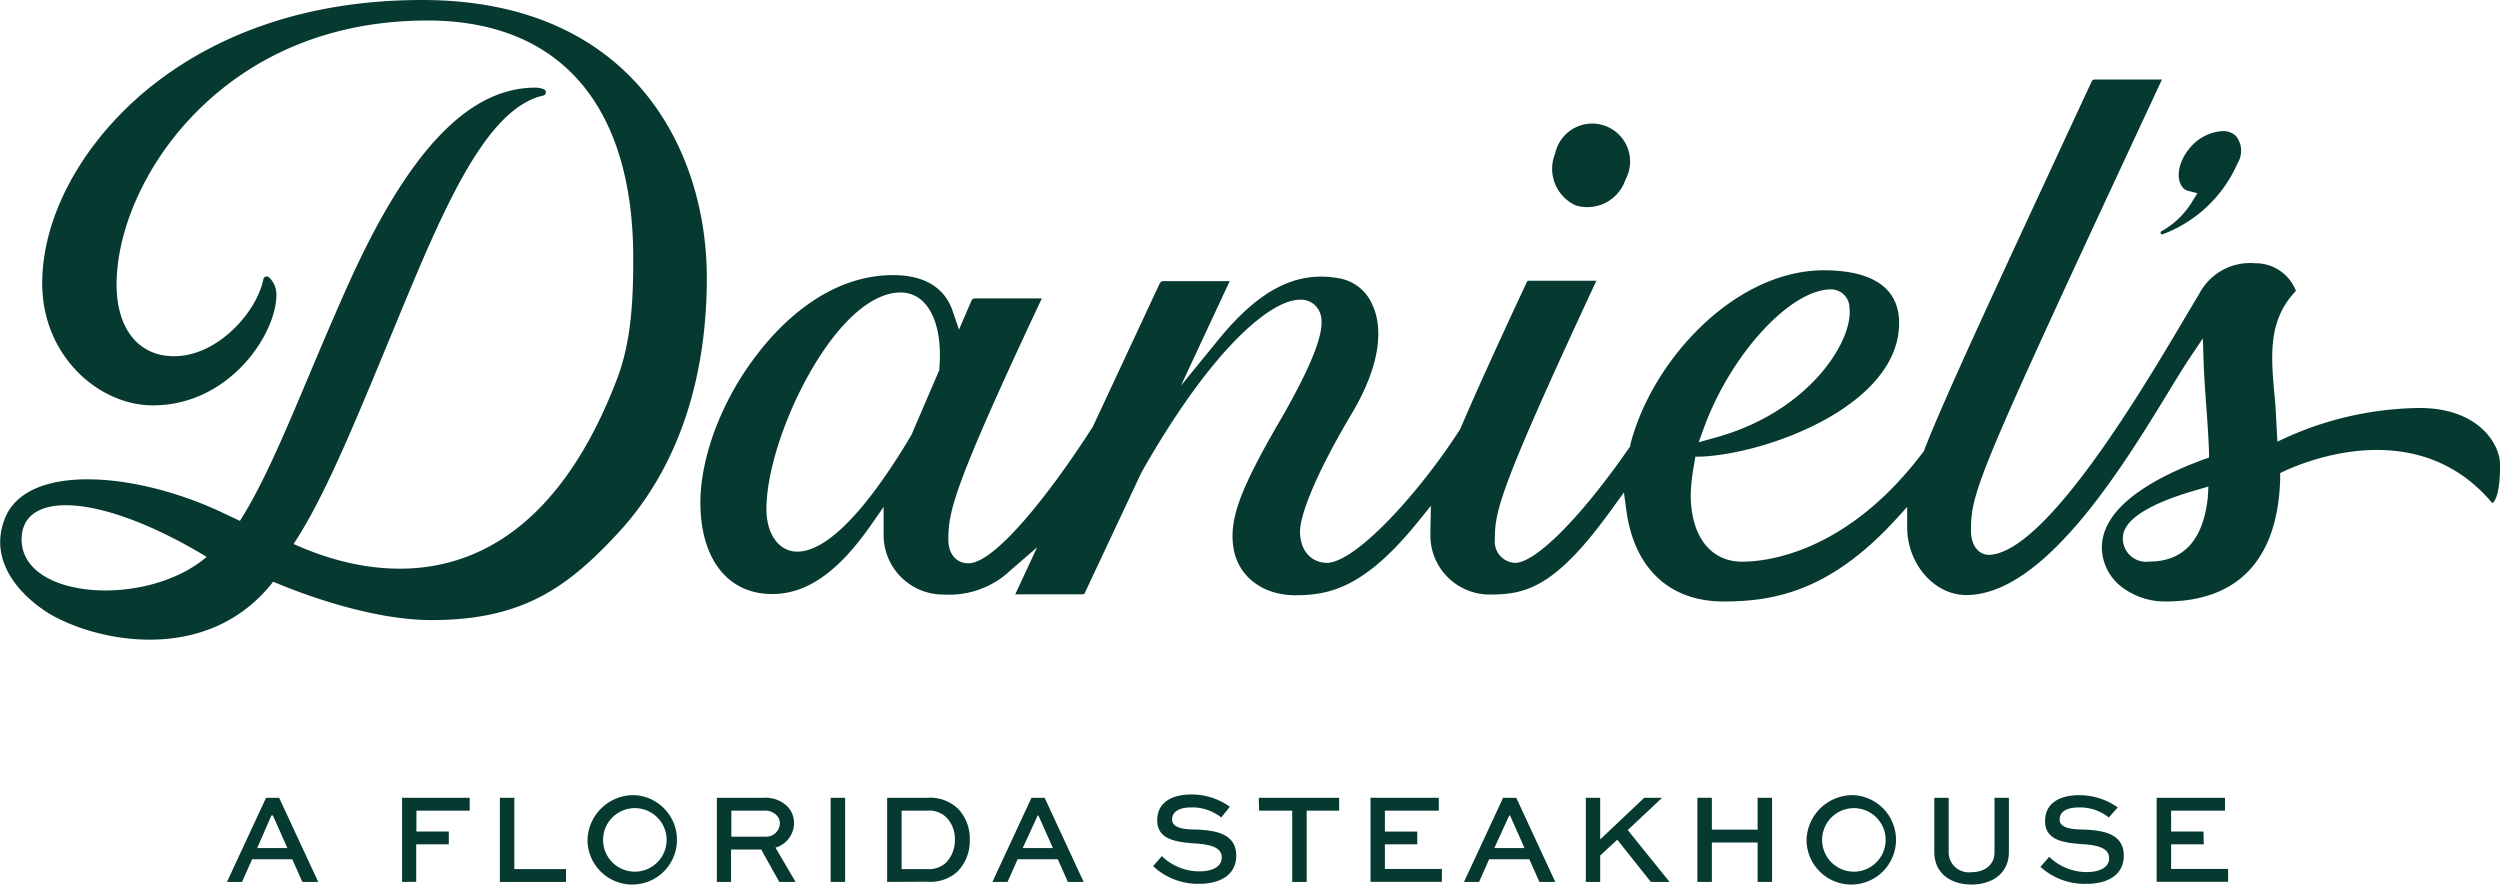 <svg xmlns="http://www.w3.org/2000/svg" viewBox="0 0 248.72 88"><defs><style>.a49cd0e1-3f45-4576-8518-9f57c7b3b214{fill:#063a30;}</style></defs><g id="bc29dbc3-d6e8-44b6-b5f1-9d938e0c35bc" data-name="Layer 2"><g id="ed216fec-4d5d-4cb3-893e-9fdd0510961d" data-name="CREATIVE"><path class="a49cd0e1-3f45-4576-8518-9f57c7b3b214" d="M26.47,79.37h1.3l3.89,8.37H30.08l-1-2.25h-4l-1,2.25h-1.5Zm-.88,5h3l-1.44-3.24H27Z"></path><path class="a49cd0e1-3f45-4576-8518-9f57c7b3b214" d="M40,87.74V79.37h6.73v1.28h-5.3v2.08h3.22V84H41.41v3.73Z"></path><path class="a49cd0e1-3f45-4576-8518-9f57c7b3b214" d="M51.17,79.37v7.09h5.14v1.28H49.73V79.37Z"></path><path class="a49cd0e1-3f45-4576-8518-9f57c7b3b214" d="M63.16,79.11a4.45,4.45,0,1,1-4.71,4.43A4.58,4.58,0,0,1,63.16,79.11Zm0,7.61a3.16,3.16,0,1,0,0-6.32,3.16,3.16,0,1,0,0,6.32Z"></path><path class="a49cd0e1-3f45-4576-8518-9f57c7b3b214" d="M71.32,87.74V79.37h4.62a3.12,3.12,0,0,1,2.42.88A2.41,2.41,0,0,1,79,81.93a2.57,2.57,0,0,1-1.85,2.4l2,3.41H77.53l-1.8-3.22h-3v3.22Zm1.44-7.09v2.59H76.2a1.37,1.37,0,0,0,1.39-1.31,1.17,1.17,0,0,0-.34-.83,1.66,1.66,0,0,0-1.31-.45Z"></path><path class="a49cd0e1-3f45-4576-8518-9f57c7b3b214" d="M82.64,87.74V79.37h1.44v8.37Z"></path><path class="a49cd0e1-3f45-4576-8518-9f57c7b3b214" d="M88.26,87.74V79.37h4a4,4,0,0,1,3.08,1.12,4.27,4.27,0,0,1,1.14,3.06,4.34,4.34,0,0,1-1.23,3.17,4,4,0,0,1-3,1Zm3.95-1.28a2.47,2.47,0,0,0,1.92-.65A3.19,3.19,0,0,0,95,83.55a3.08,3.08,0,0,0-.81-2.19,2.46,2.46,0,0,0-2-.71H89.7v5.81Z"></path><path class="a49cd0e1-3f45-4576-8518-9f57c7b3b214" d="M102.62,79.37h1.31l3.88,8.37h-1.57l-1-2.25h-4l-1,2.25H98.73Zm-.87,5h3l-1.44-3.24h-.07Z"></path><path class="a49cd0e1-3f45-4576-8518-9f57c7b3b214" d="M121.5,81.33a4.6,4.6,0,0,0-3-1c-1,0-1.89.32-1.89,1.2s1.25,1,2.52,1c1.5.1,3.86.26,3.86,2.59,0,2-1.7,2.81-3.7,2.81a6.52,6.52,0,0,1-4.57-1.76l.87-1a5.35,5.35,0,0,0,3.73,1.52c1.24,0,2.23-.43,2.23-1.38s-1-1.27-2.42-1.38c-1.85-.13-4-.28-4-2.31s1.83-2.58,3.37-2.58a6.59,6.59,0,0,1,3.86,1.22Z"></path><path class="a49cd0e1-3f45-4576-8518-9f57c7b3b214" d="M125.23,79.37h8v1.28H130v7.09h-1.44V80.65h-3.29Z"></path><path class="a49cd0e1-3f45-4576-8518-9f57c7b3b214" d="M141,84h-3.22v2.45h5.67v1.28h-7.1V79.37h6.79v1.28h-5.36v2.08H141Z"></path><path class="a49cd0e1-3f45-4576-8518-9f57c7b3b214" d="M149.54,79.37h1.31l3.88,8.37h-1.58l-1-2.25h-4l-1,2.25h-1.5Zm-.87,5h3l-1.44-3.24h-.08Z"></path><path class="a49cd0e1-3f45-4576-8518-9f57c7b3b214" d="M159.2,83.51l4.38-4.14h1.78l-3.42,3.21,4.16,5.16h-1.86l-3.34-4.2-1.7,1.57v2.63h-1.43V79.37h1.43Z"></path><path class="a49cd0e1-3f45-4576-8518-9f57c7b3b214" d="M168.87,87.74V79.37h1.44v3.17h4.55V79.37h1.44v8.37h-1.44V83.82h-4.55v3.92Z"></path><path class="a49cd0e1-3f45-4576-8518-9f57c7b3b214" d="M184.44,79.11a4.45,4.45,0,1,1-4.71,4.43A4.58,4.58,0,0,1,184.44,79.11Zm0,7.61a3.16,3.16,0,1,0,0-6.32,3.16,3.16,0,1,0,0,6.32Z"></path><path class="a49cd0e1-3f45-4576-8518-9f57c7b3b214" d="M199.86,79.37v5.4c0,2.06-1.59,3.23-3.72,3.23s-3.7-1.17-3.7-3.23v-5.4h1.43v5.4a2,2,0,0,0,2.27,2c1.29,0,2.29-.69,2.29-2v-5.4Z"></path><path class="a49cd0e1-3f45-4576-8518-9f57c7b3b214" d="M209.8,81.33a4.6,4.6,0,0,0-3-1c-1,0-1.89.32-1.89,1.2s1.25,1,2.52,1c1.5.1,3.86.26,3.86,2.59,0,2-1.7,2.81-3.7,2.81A6.52,6.52,0,0,1,203,86.24l.87-1a5.35,5.35,0,0,0,3.73,1.52c1.24,0,2.23-.43,2.23-1.38s-1-1.27-2.42-1.38c-1.85-.13-3.95-.28-3.95-2.31s1.83-2.58,3.37-2.58a6.59,6.59,0,0,1,3.86,1.22Z"></path><path class="a49cd0e1-3f45-4576-8518-9f57c7b3b214" d="M219.25,84H216v2.45h5.67v1.28h-7.11V79.37h6.8v1.28H216v2.08h3.22Z"></path><path class="a49cd0e1-3f45-4576-8518-9f57c7b3b214" d="M217.74,19l.87.22-.47.77A8.33,8.33,0,0,1,215.05,23a.16.16,0,0,0,.13.3,13.18,13.18,0,0,0,7.45-7.1,2.34,2.34,0,0,0-.17-2.66,1.83,1.83,0,0,0-1.34-.5,4.61,4.61,0,0,0-3,1.39c-1.39,1.45-1.79,3.4-.87,4.32A1.06,1.06,0,0,0,217.74,19Z"></path><path class="a49cd0e1-3f45-4576-8518-9f57c7b3b214" d="M240.72,40.59a33.09,33.09,0,0,0-14.14,3.35c-.07-.95-.16-3.22-.24-4.08-.42-4.42-.76-7.95,2.08-10.92a4.3,4.3,0,0,0-4.06-2.75,5.7,5.7,0,0,0-5.54,3c-3.27,5.38-14.35,25.34-20.73,26-1.2.13-2-.92-2-2.35,0-4,.53-5.3,19-44.93h-6.77a.37.37,0,0,0-.23.22l-.31.65c-9.75,21-14.21,30.57-16.32,35.93l0,.09-.06.08c-7.65,10.23-15.77,11-18.08,11-3.15,0-5.11-2.55-5.11-6.64a17.79,17.79,0,0,1,.33-3l.13-.81.6,0c6.86-.34,19.67-5.2,19.67-13.29,0-4.34-4.07-5.25-7.48-5.25-8.9,0-17.15,9-19.27,17.38l0,.13-.08.11C157.37,51.37,152.8,56,150.72,56a2.12,2.12,0,0,1-2-2.35c0-2.79.41-4.91,10.1-25.72h-6.77a.21.21,0,0,0-.12.07c-3.13,6.7-5.23,11.34-6.63,14.63l-.06.11C141.22,49,135,55.84,132.07,56h0c-1.25,0-2.61-.77-2.73-2.93-.11-1.85,1.88-6.46,5.19-12,3.41-5.78,2.73-9.22,2-10.76a4.4,4.4,0,0,0-3.3-2.62c-4.22-.78-7.92,1.1-12,6.09l-3.74,4.59,4.85-10.4h-6.68a.51.51,0,0,0-.26.18l-6.67,14.29c-4,6.27-9.67,13.6-12.38,13.6-1.21,0-2-.93-2-2.35,0-2.77.42-5.11,9.3-24H96.92a.46.46,0,0,0-.25.17l-1.26,2.93-.62-1.81c-1-3-3.79-3.61-5.92-3.61-6.6,0-11.37,5-13.63,8C71.81,39.82,69.68,45.48,69.68,50c0,5.61,2.73,9.1,7.13,9.1,3.43,0,6.53-2.15,9.76-6.75l1.34-1.92V53a5.93,5.93,0,0,0,6,6.15,8.85,8.85,0,0,0,6.65-2.43l2.62-2.27L101,59.13h6.77s.08,0,.15-.13l5.64-12c7.2-12.68,13-17.18,15.75-17.18a2,2,0,0,1,1.87,1c.63,1.09.66,3.24-3.82,11-4,6.88-5.08,9.83-4.65,12.66s2.88,4.74,6.15,4.74S135.66,58.58,141,52l1.36-1.68-.05,2.16c0,.17,0,.35,0,.52a5.89,5.89,0,0,0,5.88,6.15c3.57,0,6.54-.62,12.26-8.63L161.56,49l.25,1.84c.8,5.73,4.31,9,9.65,9,5,0,10.51-1,17-8l1.28-1.41v2c0,3.67,2.69,6.77,5.88,6.77,9.25,0,18.56-18.12,22.26-23.63l1.28-1.91.07,2.3c.05,1.46.16,3,.27,4.49s.22,3,.27,4.54l0,.53-.51.18c-4.63,1.7-10.15,4.6-10.15,8.78A5,5,0,0,0,211,58.33a7.09,7.09,0,0,0,4.44,1.51c7.22,0,11.17-4.2,11.41-12.15l0-.62s12.79-6.75,21,2.86l.11.13c.29-.2.77-1,.77-3.81C248.72,44.12,246.53,40.59,240.72,40.59Zm-71.21,2c2.68-7.35,8.6-13.8,12.67-13.8A1.84,1.84,0,0,1,184,30.62c.41,3.18-3.92,10.44-13.64,13L169,44ZM93.45,36.69v.12l-2.77,6.45C87.55,48.56,83,54.88,79.31,54.88c-1.8,0-3.06-1.73-3.06-4.22,0-3.55,1.65-8.81,4.21-13.39,2.91-5.19,6.24-8.17,9.13-8.17A3.16,3.16,0,0,1,92,30.18C93.18,31.49,93.7,33.81,93.45,36.69Zm126.2,12.79c-.45,4.24-2.41,6.39-5.83,6.39a2.31,2.31,0,0,1-2.62-2.35c0-2.25,4.09-3.86,7.51-4.82l1-.3Z"></path><path class="a49cd0e1-3f45-4576-8518-9f57c7b3b214" d="M156.78,20.44a4,4,0,0,0,4.94-2.58,3.77,3.77,0,1,0-7-2.59A4,4,0,0,0,156.78,20.44Z"></path><path class="a49cd0e1-3f45-4576-8518-9f57c7b3b214" d="M42,0C27.71,0,18.73,5.27,13.72,9.7,7.76,15,4.2,21.87,4.2,28.19c0,7.26,5.67,12.14,11,12.14,7.63,0,12.3-7.1,12.3-11a2.34,2.34,0,0,0-.74-1.74h0a.34.34,0,0,0-.56.18c-.62,3.22-4.51,7.67-8.89,7.67-3.52,0-5.71-2.73-5.71-7.11,0-5.51,2.92-12,7.62-16.86,4.13-4.3,11.53-9.43,23.34-9.43C55.7,2.06,63,10.46,63,25.7c0,4.05-.17,8.22-1.61,12-9.78,25.63-27.77,18.36-32,16.5h0l-.18-.08c3-4.55,5.84-11.42,9.83-21.08,4.71-11.38,9.06-22.21,15-23.53a.33.33,0,0,0,.06-.63,2.11,2.11,0,0,0-.85-.16c-6.62,0-12.67,6.27-18.74,19.88-4.34,9.71-7.27,17.92-10.64,23.22l-1.47-.69c-8.77-4.24-20-5.17-22,.68C-1.1,56,2.14,59.32,4.82,61c4.61,2.8,15.81,5.27,22.36-3.13,2.32,1,9.59,3.83,15.76,3.82,9,0,13.5-3.19,18.64-8.76C67.3,46.7,70.32,38,70.32,27.64,70.32,14.89,62.89,0,42,0ZM2.15,53.66c0-4.88,7.78-4.67,18.41,1.74C14.64,60.48,2.15,59.67,2.15,53.66Z"></path></g></g></svg>